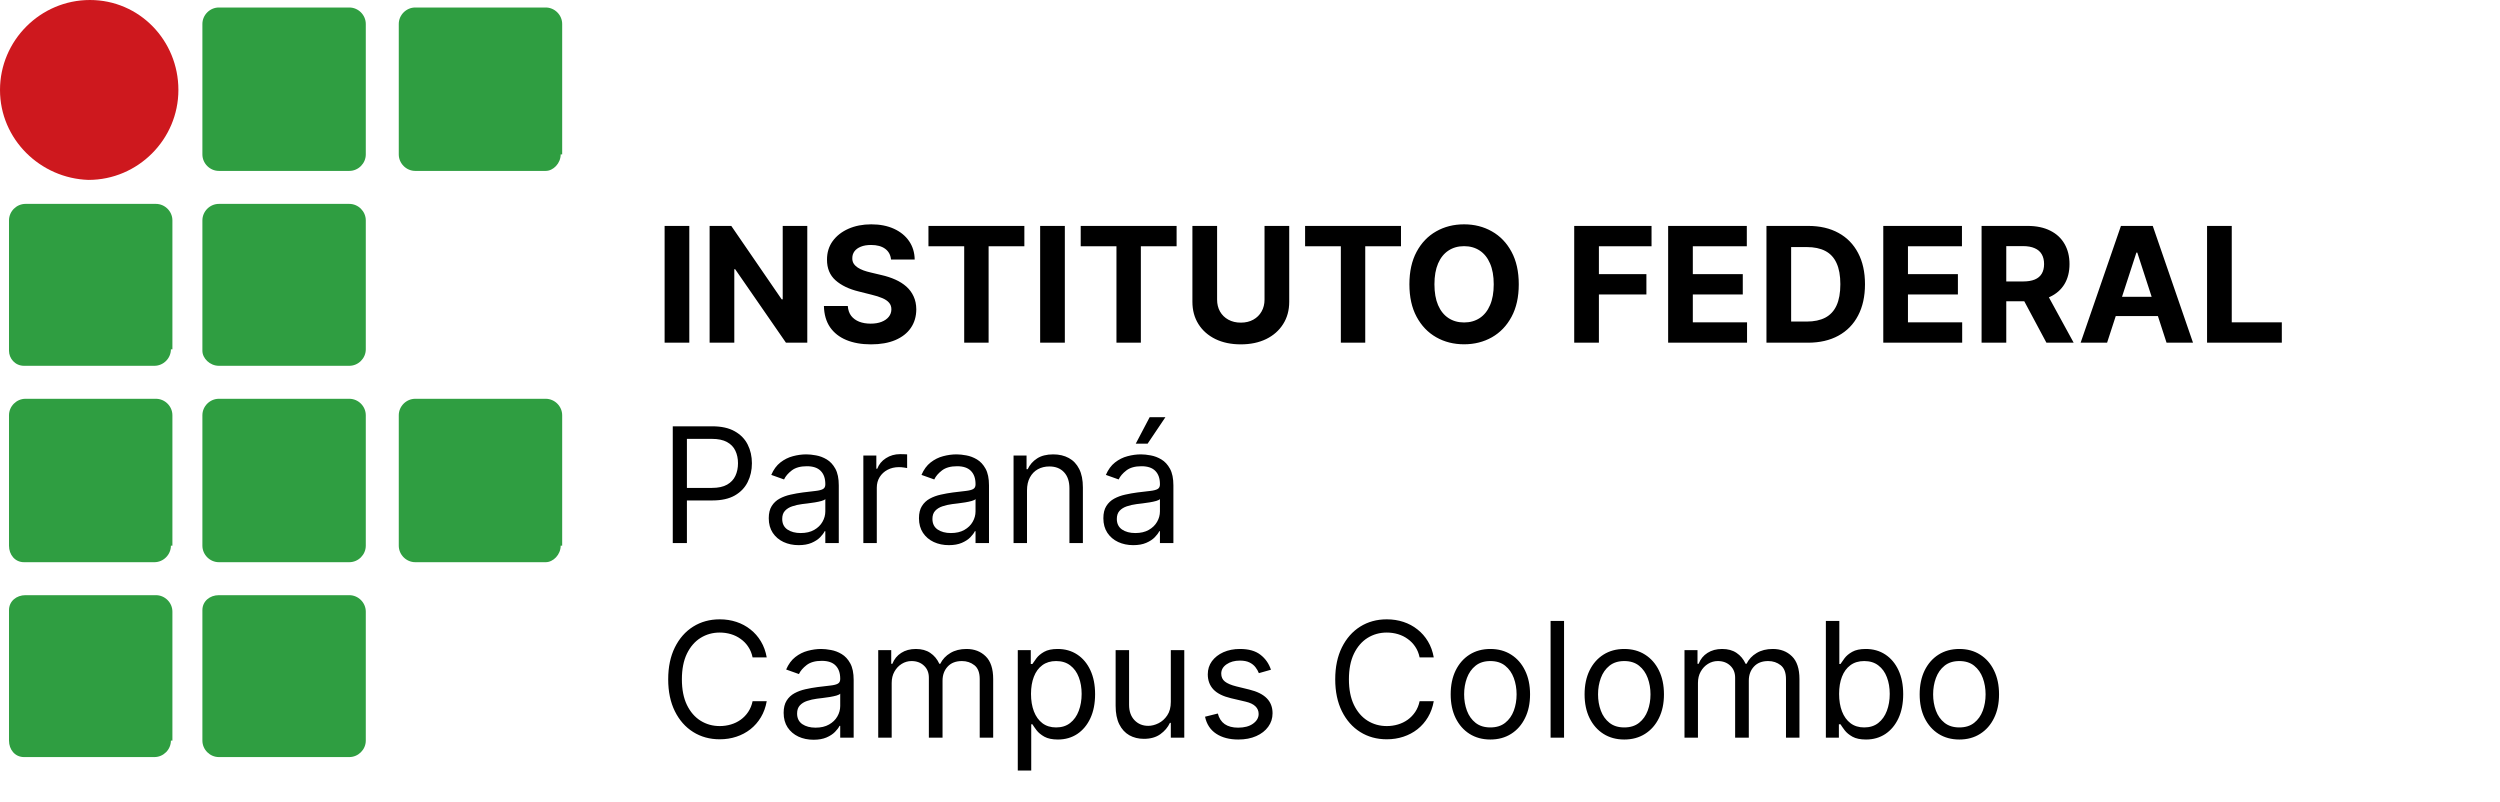 <svg width="187" height="60" viewBox="0 0 187 60" fill="none" xmlns="http://www.w3.org/2000/svg">
<path d="M41.939 40.818C41.939 41.491 41.379 42.052 40.818 42.052H31.062C30.389 42.052 29.828 41.491 29.828 40.818V31.062C29.828 30.389 30.389 29.829 31.062 29.829H40.818C41.491 29.829 42.051 30.389 42.051 31.062V40.818H41.939Z" fill="#2F9E41"/>
<path d="M27.361 11.55C27.361 12.223 26.801 12.784 26.128 12.784H16.372C15.699 12.784 15.139 12.223 15.139 11.55V1.794C15.139 1.121 15.699 0.561 16.372 0.561H26.128C26.801 0.561 27.361 1.121 27.361 1.794V11.55Z" fill="#2F9E41"/>
<path d="M41.939 11.55C41.939 12.223 41.379 12.784 40.818 12.784H31.062C30.389 12.784 29.828 12.223 29.828 11.55V1.794C29.828 1.121 30.389 0.561 31.062 0.561H40.818C41.491 0.561 42.051 1.121 42.051 1.794V11.55H41.939Z" fill="#2F9E41"/>
<path d="M12.784 26.128C12.784 26.801 12.223 27.362 11.55 27.362H1.794C1.121 27.362 0.673 26.801 0.673 26.24V16.485C0.673 15.812 1.234 15.251 1.906 15.251H11.662C12.335 15.251 12.896 15.812 12.896 16.485V26.128H12.784Z" fill="#2F9E41"/>
<path d="M27.361 26.128C27.361 26.801 26.801 27.362 26.128 27.362H16.372C15.699 27.362 15.139 26.801 15.139 26.24V16.485C15.139 15.812 15.699 15.251 16.372 15.251H26.128C26.801 15.251 27.361 15.812 27.361 16.485V26.128Z" fill="#2F9E41"/>
<path d="M12.784 40.818C12.784 41.491 12.223 42.052 11.55 42.052H1.794C1.121 42.052 0.673 41.491 0.673 40.818V31.062C0.673 30.389 1.234 29.829 1.906 29.829H11.662C12.335 29.829 12.896 30.389 12.896 31.062V40.818H12.784Z" fill="#2F9E41"/>
<path d="M27.361 40.818C27.361 41.491 26.801 42.052 26.128 42.052H16.372C15.699 42.052 15.139 41.491 15.139 40.818V31.062C15.139 30.389 15.699 29.829 16.372 29.829H26.128C26.801 29.829 27.361 30.389 27.361 31.062V40.818Z" fill="#2F9E41"/>
<path d="M12.784 55.396C12.784 56.069 12.223 56.629 11.55 56.629H1.794C1.121 56.629 0.673 56.069 0.673 55.396V45.64C0.673 44.967 1.234 44.519 1.906 44.519H11.662C12.335 44.519 12.896 45.079 12.896 45.752V55.396H12.784Z" fill="#2F9E41"/>
<path d="M27.361 55.396C27.361 56.069 26.801 56.629 26.128 56.629H16.372C15.699 56.629 15.139 56.069 15.139 55.396V45.64C15.139 44.967 15.699 44.519 16.372 44.519H26.128C26.801 44.519 27.361 45.079 27.361 45.752V55.396Z" fill="#2F9E41"/>
<path d="M13.344 6.728C13.344 10.429 10.317 13.457 6.616 13.457C3.028 13.344 0 10.429 0 6.728C0 3.028 3.028 0 6.728 0C10.429 0 13.344 3.028 13.344 6.728Z" fill="#CE181E"/>
<path d="M51.56 16.899V25.634H49.713V16.899H51.56ZM60.385 16.899V25.634H58.79L54.99 20.136H54.926V25.634H53.079V16.899H54.7L58.47 22.392H58.547V16.899H60.385ZM66.649 19.411C66.615 19.067 66.469 18.8 66.21 18.609C65.951 18.419 65.6 18.324 65.156 18.324C64.855 18.324 64.601 18.366 64.393 18.452C64.186 18.534 64.026 18.649 63.915 18.797C63.807 18.945 63.753 19.113 63.753 19.3C63.748 19.457 63.78 19.593 63.851 19.71C63.925 19.826 64.026 19.927 64.154 20.012C64.282 20.095 64.43 20.168 64.598 20.23C64.766 20.29 64.945 20.341 65.135 20.384L65.92 20.571C66.301 20.657 66.651 20.77 66.969 20.913C67.288 21.055 67.563 21.23 67.797 21.437C68.03 21.645 68.21 21.889 68.338 22.171C68.469 22.452 68.536 22.775 68.539 23.139C68.536 23.673 68.399 24.137 68.129 24.529C67.862 24.919 67.475 25.221 66.969 25.438C66.466 25.651 65.859 25.758 65.148 25.758C64.443 25.758 63.829 25.649 63.306 25.433C62.785 25.217 62.379 24.897 62.086 24.474C61.796 24.047 61.644 23.52 61.629 22.891H63.416C63.436 23.184 63.52 23.429 63.668 23.625C63.819 23.818 64.019 23.965 64.269 24.064C64.522 24.161 64.808 24.209 65.127 24.209C65.439 24.209 65.711 24.164 65.941 24.073C66.174 23.982 66.355 23.855 66.483 23.693C66.611 23.531 66.675 23.345 66.675 23.134C66.675 22.938 66.617 22.773 66.5 22.64C66.386 22.506 66.219 22.392 65.997 22.299C65.778 22.205 65.509 22.119 65.191 22.043L64.24 21.804C63.503 21.625 62.922 21.345 62.495 20.964C62.069 20.583 61.857 20.069 61.86 19.424C61.857 18.895 61.998 18.433 62.282 18.038C62.569 17.643 62.963 17.334 63.463 17.112C63.964 16.891 64.532 16.78 65.169 16.78C65.818 16.78 66.383 16.891 66.867 17.112C67.353 17.334 67.731 17.643 68.001 18.038C68.271 18.433 68.411 18.891 68.419 19.411H66.649ZM69.448 18.422V16.899H76.622V18.422H73.948V25.634H72.122V18.422H69.448ZM79.65 16.899V25.634H77.803V16.899H79.65ZM80.837 18.422V16.899H88.01V18.422H85.336V25.634H83.511V18.422H80.837ZM94.587 16.899H96.434V22.572C96.434 23.208 96.282 23.766 95.977 24.243C95.676 24.721 95.254 25.094 94.711 25.361C94.168 25.625 93.535 25.758 92.813 25.758C92.088 25.758 91.454 25.625 90.911 25.361C90.368 25.094 89.945 24.721 89.644 24.243C89.343 23.766 89.192 23.208 89.192 22.572V16.899H91.039V22.414C91.039 22.746 91.111 23.042 91.256 23.301C91.404 23.56 91.612 23.763 91.879 23.911C92.146 24.059 92.457 24.133 92.813 24.133C93.171 24.133 93.482 24.059 93.747 23.911C94.014 23.763 94.22 23.56 94.365 23.301C94.513 23.042 94.587 22.746 94.587 22.414V16.899ZM97.621 18.422V16.899H104.794V18.422H102.12V25.634H100.295V18.422H97.621ZM113.604 21.266C113.604 22.219 113.423 23.029 113.062 23.698C112.704 24.366 112.215 24.876 111.595 25.229C110.978 25.578 110.284 25.753 109.513 25.753C108.737 25.753 108.041 25.577 107.424 25.224C106.807 24.872 106.319 24.361 105.961 23.693C105.602 23.025 105.423 22.216 105.423 21.266C105.423 20.314 105.602 19.504 105.961 18.835C106.319 18.167 106.807 17.658 107.424 17.308C108.041 16.956 108.737 16.78 109.513 16.78C110.284 16.78 110.978 16.956 111.595 17.308C112.215 17.658 112.704 18.167 113.062 18.835C113.423 19.504 113.604 20.314 113.604 21.266ZM111.731 21.266C111.731 20.649 111.639 20.129 111.454 19.706C111.272 19.282 111.015 18.96 110.682 18.742C110.349 18.523 109.96 18.413 109.513 18.413C109.067 18.413 108.677 18.523 108.345 18.742C108.012 18.96 107.753 19.282 107.569 19.706C107.387 20.129 107.296 20.649 107.296 21.266C107.296 21.883 107.387 22.404 107.569 22.827C107.753 23.251 108.012 23.572 108.345 23.791C108.677 24.01 109.067 24.12 109.513 24.12C109.96 24.12 110.349 24.01 110.682 23.791C111.015 23.572 111.272 23.251 111.454 22.827C111.639 22.404 111.731 21.883 111.731 21.266ZM117.751 25.634V16.899H123.535V18.422H119.598V20.503H123.151V22.026H119.598V25.634H117.751ZM124.777 25.634V16.899H130.662V18.422H126.623V20.503H130.36V22.026H126.623V24.111H130.679V25.634H124.777ZM135.227 25.634H132.131V16.899H135.253C136.131 16.899 136.888 17.074 137.522 17.424C138.156 17.771 138.643 18.27 138.984 18.921C139.329 19.572 139.501 20.351 139.501 21.258C139.501 22.168 139.329 22.95 138.984 23.604C138.643 24.258 138.153 24.759 137.513 25.109C136.876 25.459 136.114 25.634 135.227 25.634ZM133.977 24.052H135.15C135.696 24.052 136.155 23.955 136.528 23.762C136.903 23.565 137.185 23.262 137.372 22.853C137.563 22.441 137.658 21.909 137.658 21.258C137.658 20.613 137.563 20.085 137.372 19.676C137.185 19.266 136.905 18.965 136.532 18.771C136.16 18.578 135.7 18.481 135.155 18.481H133.977V24.052ZM140.869 25.634V16.899H146.754V18.422H142.715V20.503H146.451V22.026H142.715V24.111H146.771V25.634H140.869ZM148.222 25.634V16.899H151.669C152.328 16.899 152.891 17.017 153.357 17.253C153.827 17.486 154.183 17.817 154.428 18.247C154.675 18.673 154.799 19.175 154.799 19.752C154.799 20.332 154.674 20.831 154.424 21.249C154.173 21.665 153.811 21.983 153.336 22.205C152.864 22.427 152.293 22.537 151.622 22.537H149.314V21.053H151.323C151.676 21.053 151.969 21.005 152.202 20.908C152.435 20.811 152.608 20.666 152.722 20.473C152.839 20.28 152.897 20.04 152.897 19.752C152.897 19.462 152.839 19.218 152.722 19.019C152.608 18.82 152.433 18.669 152.197 18.567C151.964 18.462 151.67 18.409 151.315 18.409H150.069V25.634H148.222ZM152.939 21.659L155.11 25.634H153.072L150.948 21.659H152.939ZM157.61 25.634H155.631L158.646 16.899H161.026L164.037 25.634H162.058L159.87 18.895H159.802L157.61 25.634ZM157.486 22.201H162.16V23.642H157.486V22.201ZM165.088 25.634V16.899H166.935V24.111H170.68V25.634H165.088Z" fill="black"/>
<path d="M50.323 40.623V31.888H53.275C53.96 31.888 54.52 32.012 54.955 32.259C55.393 32.504 55.717 32.835 55.927 33.253C56.138 33.671 56.243 34.137 56.243 34.652C56.243 35.167 56.138 35.634 55.927 36.055C55.72 36.476 55.398 36.812 54.963 37.062C54.528 37.309 53.971 37.433 53.291 37.433H51.176V36.495H53.257C53.727 36.495 54.103 36.413 54.388 36.251C54.672 36.089 54.878 35.87 55.006 35.595C55.137 35.316 55.202 35.002 55.202 34.652C55.202 34.302 55.137 33.99 55.006 33.714C54.878 33.438 54.67 33.222 54.383 33.066C54.096 32.906 53.715 32.827 53.24 32.827H51.381V40.623H50.323ZM59.738 40.777C59.323 40.777 58.946 40.698 58.608 40.542C58.27 40.383 58.001 40.154 57.802 39.855C57.603 39.554 57.503 39.19 57.503 38.764C57.503 38.388 57.577 38.084 57.725 37.851C57.873 37.615 58.07 37.43 58.318 37.296C58.565 37.163 58.838 37.063 59.137 36.998C59.438 36.93 59.741 36.876 60.045 36.836C60.443 36.785 60.766 36.746 61.013 36.721C61.264 36.692 61.446 36.645 61.559 36.58C61.676 36.514 61.734 36.401 61.734 36.239V36.205C61.734 35.784 61.619 35.457 61.389 35.224C61.161 34.99 60.816 34.874 60.352 34.874C59.872 34.874 59.495 34.979 59.222 35.19C58.949 35.4 58.757 35.624 58.646 35.863L57.691 35.522C57.861 35.124 58.089 34.814 58.373 34.592C58.66 34.368 58.973 34.211 59.312 34.123C59.653 34.032 59.988 33.987 60.318 33.987C60.529 33.987 60.77 34.012 61.043 34.063C61.319 34.112 61.585 34.213 61.841 34.366C62.099 34.52 62.314 34.752 62.485 35.062C62.655 35.371 62.741 35.787 62.741 36.307V40.623H61.734V39.736H61.683C61.615 39.878 61.501 40.03 61.342 40.192C61.182 40.354 60.971 40.492 60.706 40.606C60.442 40.72 60.119 40.777 59.738 40.777ZM59.892 39.872C60.29 39.872 60.625 39.794 60.898 39.638C61.174 39.481 61.382 39.28 61.521 39.032C61.663 38.785 61.734 38.525 61.734 38.252V37.331C61.691 37.382 61.598 37.429 61.453 37.471C61.31 37.511 61.145 37.547 60.958 37.578C60.773 37.606 60.593 37.632 60.416 37.655C60.243 37.675 60.102 37.692 59.994 37.706C59.732 37.74 59.488 37.795 59.26 37.872C59.036 37.946 58.854 38.058 58.715 38.209C58.578 38.357 58.51 38.559 58.51 38.815C58.51 39.164 58.639 39.429 58.898 39.608C59.159 39.784 59.491 39.872 59.892 39.872ZM64.578 40.623V34.072H65.55V35.062H65.618C65.738 34.737 65.954 34.474 66.267 34.273C66.579 34.071 66.932 33.97 67.324 33.97C67.398 33.97 67.491 33.971 67.602 33.974C67.713 33.977 67.796 33.981 67.853 33.987V35.01C67.819 35.002 67.741 34.989 67.619 34.972C67.499 34.952 67.373 34.942 67.239 34.942C66.921 34.942 66.636 35.009 66.386 35.142C66.139 35.273 65.942 35.455 65.797 35.688C65.655 35.919 65.584 36.182 65.584 36.477V40.623H64.578ZM70.974 40.777C70.559 40.777 70.182 40.698 69.844 40.542C69.506 40.383 69.237 40.154 69.038 39.855C68.839 39.554 68.739 39.19 68.739 38.764C68.739 38.388 68.813 38.084 68.961 37.851C69.109 37.615 69.306 37.43 69.554 37.296C69.801 37.163 70.074 37.063 70.373 36.998C70.674 36.93 70.977 36.876 71.281 36.836C71.679 36.785 72.002 36.746 72.249 36.721C72.5 36.692 72.682 36.645 72.795 36.58C72.912 36.514 72.97 36.401 72.97 36.239V36.205C72.97 35.784 72.855 35.457 72.625 35.224C72.397 34.99 72.052 34.874 71.588 34.874C71.108 34.874 70.731 34.979 70.458 35.19C70.185 35.4 69.993 35.624 69.882 35.863L68.927 35.522C69.098 35.124 69.325 34.814 69.609 34.592C69.897 34.368 70.209 34.211 70.548 34.123C70.889 34.032 71.224 33.987 71.554 33.987C71.765 33.987 72.006 34.012 72.279 34.063C72.555 34.112 72.821 34.213 73.077 34.366C73.335 34.52 73.55 34.752 73.721 35.062C73.891 35.371 73.977 35.787 73.977 36.307V40.623H72.97V39.736H72.919C72.851 39.878 72.737 40.03 72.578 40.192C72.419 40.354 72.207 40.492 71.942 40.606C71.678 40.72 71.355 40.777 70.974 40.777ZM71.128 39.872C71.526 39.872 71.861 39.794 72.134 39.638C72.41 39.481 72.618 39.28 72.757 39.032C72.899 38.785 72.97 38.525 72.97 38.252V37.331C72.927 37.382 72.834 37.429 72.689 37.471C72.546 37.511 72.382 37.547 72.194 37.578C72.009 37.606 71.829 37.632 71.652 37.655C71.479 37.675 71.338 37.692 71.23 37.706C70.969 37.74 70.724 37.795 70.496 37.872C70.272 37.946 70.09 38.058 69.951 38.209C69.814 38.357 69.746 38.559 69.746 38.815C69.746 39.164 69.875 39.429 70.134 39.608C70.395 39.784 70.727 39.872 71.128 39.872ZM76.82 36.682V40.623H75.814V34.072H76.786V35.096H76.872C77.025 34.763 77.258 34.496 77.571 34.294C77.884 34.089 78.287 33.987 78.782 33.987C79.226 33.987 79.614 34.078 79.947 34.26C80.279 34.439 80.538 34.712 80.723 35.079C80.908 35.443 81 35.903 81 36.46V40.623H79.993V36.529C79.993 36.014 79.86 35.613 79.593 35.326C79.325 35.036 78.959 34.891 78.492 34.891C78.171 34.891 77.884 34.961 77.631 35.1C77.38 35.239 77.183 35.443 77.038 35.71C76.893 35.977 76.82 36.301 76.82 36.682ZM84.767 40.777C84.352 40.777 83.975 40.698 83.637 40.542C83.299 40.383 83.03 40.154 82.831 39.855C82.632 39.554 82.532 39.19 82.532 38.764C82.532 38.388 82.606 38.084 82.754 37.851C82.902 37.615 83.1 37.43 83.347 37.296C83.594 37.163 83.867 37.063 84.166 36.998C84.467 36.93 84.77 36.876 85.074 36.836C85.472 36.785 85.795 36.746 86.042 36.721C86.293 36.692 86.475 36.645 86.588 36.58C86.705 36.514 86.763 36.401 86.763 36.239V36.205C86.763 35.784 86.648 35.457 86.418 35.224C86.19 34.99 85.845 34.874 85.381 34.874C84.901 34.874 84.524 34.979 84.251 35.19C83.978 35.4 83.786 35.624 83.675 35.863L82.72 35.522C82.891 35.124 83.118 34.814 83.402 34.592C83.689 34.368 84.002 34.211 84.341 34.123C84.682 34.032 85.017 33.987 85.347 33.987C85.558 33.987 85.799 34.012 86.072 34.063C86.348 34.112 86.614 34.213 86.87 34.366C87.129 34.52 87.343 34.752 87.514 35.062C87.684 35.371 87.77 35.787 87.77 36.307V40.623H86.763V39.736H86.712C86.644 39.878 86.53 40.03 86.371 40.192C86.212 40.354 86 40.492 85.735 40.606C85.471 40.72 85.148 40.777 84.767 40.777ZM84.921 39.872C85.319 39.872 85.654 39.794 85.927 39.638C86.203 39.481 86.41 39.28 86.55 39.032C86.692 38.785 86.763 38.525 86.763 38.252V37.331C86.721 37.382 86.627 37.429 86.482 37.471C86.34 37.511 86.175 37.547 85.987 37.578C85.802 37.606 85.621 37.632 85.445 37.655C85.272 37.675 85.131 37.692 85.023 37.706C84.761 37.74 84.517 37.795 84.289 37.872C84.065 37.946 83.883 38.058 83.743 38.209C83.607 38.357 83.539 38.559 83.539 38.815C83.539 39.164 83.668 39.429 83.927 39.608C84.189 39.784 84.52 39.872 84.921 39.872ZM84.955 33.185L85.995 31.206H87.173L85.842 33.185H84.955Z" fill="black"/>
<path d="M57.351 49.175H56.294C56.231 48.87 56.121 48.603 55.965 48.373C55.812 48.142 55.624 47.949 55.402 47.793C55.183 47.633 54.94 47.514 54.673 47.434C54.406 47.355 54.127 47.315 53.837 47.315C53.308 47.315 52.829 47.449 52.4 47.716C51.973 47.983 51.633 48.377 51.38 48.897C51.13 49.418 51.005 50.056 51.005 50.812C51.005 51.569 51.13 52.207 51.38 52.727C51.633 53.248 51.973 53.641 52.4 53.909C52.829 54.176 53.308 54.31 53.837 54.31C54.127 54.31 54.406 54.27 54.673 54.19C54.94 54.111 55.183 53.993 55.402 53.836C55.624 53.677 55.812 53.482 55.965 53.252C56.121 53.019 56.231 52.752 56.294 52.45H57.351C57.272 52.897 57.127 53.296 56.916 53.649C56.706 54.001 56.444 54.301 56.131 54.548C55.819 54.793 55.468 54.979 55.078 55.107C54.691 55.235 54.278 55.299 53.837 55.299C53.092 55.299 52.429 55.117 51.849 54.753C51.269 54.389 50.813 53.872 50.48 53.201C50.148 52.53 49.981 51.734 49.981 50.812C49.981 49.891 50.148 49.095 50.48 48.424C50.813 47.753 51.269 47.235 51.849 46.871C52.429 46.508 53.092 46.326 53.837 46.326C54.278 46.326 54.691 46.39 55.078 46.517C55.468 46.645 55.819 46.833 56.131 47.081C56.444 47.325 56.706 47.624 56.916 47.976C57.127 48.326 57.272 48.725 57.351 49.175ZM60.852 55.333C60.437 55.333 60.06 55.255 59.721 55.099C59.383 54.939 59.114 54.711 58.915 54.412C58.716 54.111 58.617 53.747 58.617 53.32C58.617 52.945 58.691 52.641 58.839 52.407C58.986 52.172 59.184 51.987 59.431 51.853C59.679 51.719 59.952 51.62 60.25 51.554C60.552 51.486 60.855 51.432 61.159 51.392C61.557 51.341 61.88 51.303 62.127 51.277C62.377 51.249 62.559 51.202 62.673 51.136C62.789 51.071 62.848 50.957 62.848 50.795V50.761C62.848 50.34 62.733 50.013 62.502 49.78C62.275 49.547 61.929 49.431 61.466 49.431C60.985 49.431 60.609 49.536 60.336 49.746C60.063 49.956 59.871 50.181 59.76 50.42L58.804 50.079C58.975 49.681 59.203 49.371 59.487 49.149C59.774 48.924 60.087 48.768 60.425 48.68C60.766 48.589 61.102 48.543 61.432 48.543C61.642 48.543 61.884 48.569 62.157 48.62C62.433 48.669 62.698 48.769 62.954 48.923C63.213 49.077 63.428 49.308 63.598 49.618C63.769 49.928 63.854 50.343 63.854 50.864V55.18H62.848V54.293H62.797C62.728 54.435 62.615 54.587 62.455 54.749C62.296 54.911 62.084 55.049 61.82 55.163C61.555 55.276 61.233 55.333 60.852 55.333ZM61.005 54.429C61.403 54.429 61.739 54.351 62.012 54.194C62.288 54.038 62.495 53.836 62.635 53.589C62.777 53.342 62.848 53.081 62.848 52.808V51.887C62.805 51.938 62.711 51.985 62.566 52.028C62.424 52.068 62.259 52.103 62.072 52.135C61.887 52.163 61.706 52.188 61.53 52.211C61.356 52.231 61.216 52.248 61.108 52.262C60.846 52.297 60.602 52.352 60.374 52.429C60.149 52.503 59.967 52.615 59.828 52.766C59.692 52.914 59.623 53.115 59.623 53.371C59.623 53.721 59.753 53.986 60.011 54.165C60.273 54.341 60.604 54.429 61.005 54.429ZM65.691 55.18V48.629H66.664V49.652H66.749C66.886 49.303 67.106 49.031 67.41 48.838C67.714 48.642 68.08 48.543 68.506 48.543C68.939 48.543 69.298 48.642 69.585 48.838C69.875 49.031 70.101 49.303 70.263 49.652H70.332C70.499 49.314 70.751 49.045 71.087 48.846C71.422 48.644 71.824 48.543 72.294 48.543C72.879 48.543 73.358 48.727 73.731 49.094C74.103 49.458 74.29 50.025 74.29 50.795V55.18H73.283V50.795C73.283 50.312 73.151 49.967 72.886 49.759C72.622 49.551 72.311 49.447 71.952 49.447C71.492 49.447 71.135 49.587 70.882 49.865C70.629 50.141 70.502 50.491 70.502 50.915V55.18H69.479V50.693C69.479 50.32 69.358 50.02 69.116 49.793C68.874 49.563 68.563 49.447 68.182 49.447C67.921 49.447 67.676 49.517 67.449 49.657C67.224 49.796 67.042 49.989 66.903 50.237C66.766 50.481 66.698 50.764 66.698 51.085V55.18H65.691ZM76.13 57.636V48.629H77.102V49.669H77.222C77.296 49.556 77.398 49.411 77.529 49.234C77.662 49.055 77.853 48.896 78.1 48.757C78.351 48.614 78.689 48.543 79.115 48.543C79.667 48.543 80.153 48.681 80.574 48.957C80.995 49.233 81.323 49.624 81.559 50.13C81.795 50.636 81.913 51.233 81.913 51.921C81.913 52.615 81.795 53.216 81.559 53.725C81.323 54.231 80.996 54.624 80.578 54.903C80.16 55.178 79.678 55.316 79.132 55.316C78.712 55.316 78.375 55.246 78.122 55.107C77.869 54.965 77.674 54.804 77.537 54.625C77.401 54.443 77.296 54.293 77.222 54.173H77.136V57.636H76.13ZM77.119 51.904C77.119 52.399 77.192 52.835 77.337 53.214C77.482 53.589 77.694 53.883 77.972 54.096C78.251 54.307 78.592 54.412 78.996 54.412C79.417 54.412 79.768 54.301 80.049 54.079C80.334 53.855 80.547 53.553 80.689 53.175C80.834 52.794 80.907 52.37 80.907 51.904C80.907 51.444 80.836 51.028 80.694 50.659C80.554 50.286 80.342 49.992 80.058 49.776C79.776 49.557 79.422 49.447 78.996 49.447C78.587 49.447 78.243 49.551 77.964 49.759C77.685 49.964 77.475 50.251 77.333 50.62C77.191 50.987 77.119 51.415 77.119 51.904ZM87.577 52.501V48.629H88.584V55.18H87.577V54.071H87.509C87.355 54.404 87.117 54.686 86.792 54.919C86.468 55.15 86.059 55.265 85.564 55.265C85.155 55.265 84.791 55.175 84.472 54.996C84.154 54.814 83.904 54.541 83.722 54.177C83.54 53.811 83.449 53.349 83.449 52.791V48.629H84.455V52.723C84.455 53.201 84.589 53.582 84.856 53.866C85.126 54.15 85.47 54.293 85.888 54.293C86.138 54.293 86.393 54.229 86.652 54.101C86.913 53.973 87.132 53.776 87.308 53.512C87.488 53.248 87.577 52.911 87.577 52.501ZM95.067 50.096L94.163 50.352C94.106 50.201 94.023 50.055 93.912 49.912C93.804 49.767 93.656 49.648 93.468 49.554C93.281 49.46 93.04 49.413 92.747 49.413C92.347 49.413 92.012 49.506 91.745 49.691C91.481 49.873 91.349 50.104 91.349 50.386C91.349 50.636 91.439 50.834 91.621 50.979C91.803 51.124 92.088 51.245 92.474 51.341L93.447 51.58C94.033 51.722 94.469 51.94 94.756 52.233C95.043 52.523 95.187 52.897 95.187 53.354C95.187 53.73 95.079 54.065 94.863 54.361C94.65 54.657 94.351 54.89 93.967 55.06C93.583 55.231 93.137 55.316 92.628 55.316C91.96 55.316 91.407 55.171 90.969 54.881C90.531 54.591 90.254 54.167 90.137 53.61L91.093 53.371C91.184 53.724 91.356 53.988 91.609 54.165C91.865 54.341 92.199 54.429 92.611 54.429C93.08 54.429 93.453 54.33 93.728 54.13C94.007 53.929 94.146 53.687 94.146 53.406C94.146 53.178 94.067 52.987 93.907 52.834C93.748 52.678 93.504 52.561 93.174 52.484L92.082 52.228C91.482 52.086 91.041 51.866 90.76 51.567C90.481 51.266 90.342 50.889 90.342 50.437C90.342 50.067 90.446 49.74 90.653 49.456C90.864 49.172 91.149 48.949 91.51 48.786C91.874 48.624 92.287 48.543 92.747 48.543C93.396 48.543 93.905 48.685 94.274 48.97C94.647 49.254 94.911 49.63 95.067 50.096ZM107.245 49.175H106.187C106.125 48.87 106.015 48.603 105.859 48.373C105.705 48.142 105.518 47.949 105.296 47.793C105.077 47.633 104.834 47.514 104.567 47.434C104.299 47.355 104.021 47.315 103.731 47.315C103.202 47.315 102.723 47.449 102.293 47.716C101.867 47.983 101.527 48.377 101.274 48.897C101.024 49.418 100.899 50.056 100.899 50.812C100.899 51.569 101.024 52.207 101.274 52.727C101.527 53.248 101.867 53.641 102.293 53.909C102.723 54.176 103.202 54.31 103.731 54.31C104.021 54.31 104.299 54.27 104.567 54.19C104.834 54.111 105.077 53.993 105.296 53.836C105.518 53.677 105.705 53.482 105.859 53.252C106.015 53.019 106.125 52.752 106.187 52.45H107.245C107.166 52.897 107.021 53.296 106.81 53.649C106.6 54.001 106.338 54.301 106.025 54.548C105.713 54.793 105.361 54.979 104.972 55.107C104.585 55.235 104.172 55.299 103.731 55.299C102.986 55.299 102.323 55.117 101.743 54.753C101.163 54.389 100.707 53.872 100.374 53.201C100.042 52.53 99.875 51.734 99.875 50.812C99.875 49.891 100.042 49.095 100.374 48.424C100.707 47.753 101.163 47.235 101.743 46.871C102.323 46.508 102.986 46.326 103.731 46.326C104.172 46.326 104.585 46.39 104.972 46.517C105.361 46.645 105.713 46.833 106.025 47.081C106.338 47.325 106.6 47.624 106.81 47.976C107.021 48.326 107.166 48.725 107.245 49.175ZM111.479 55.316C110.888 55.316 110.369 55.175 109.922 54.894C109.479 54.612 109.132 54.219 108.882 53.712C108.634 53.206 108.511 52.615 108.511 51.938C108.511 51.256 108.634 50.66 108.882 50.151C109.132 49.642 109.479 49.247 109.922 48.966C110.369 48.684 110.888 48.543 111.479 48.543C112.071 48.543 112.588 48.684 113.032 48.966C113.478 49.247 113.825 49.642 114.072 50.151C114.323 50.66 114.448 51.256 114.448 51.938C114.448 52.615 114.323 53.206 114.072 53.712C113.825 54.219 113.478 54.612 113.032 54.894C112.588 55.175 112.071 55.316 111.479 55.316ZM111.479 54.412C111.928 54.412 112.298 54.297 112.588 54.066C112.878 53.836 113.093 53.533 113.232 53.158C113.371 52.783 113.441 52.376 113.441 51.938C113.441 51.5 113.371 51.092 113.232 50.714C113.093 50.336 112.878 50.03 112.588 49.797C112.298 49.564 111.928 49.447 111.479 49.447C111.03 49.447 110.66 49.564 110.37 49.797C110.08 50.03 109.866 50.336 109.726 50.714C109.587 51.092 109.517 51.5 109.517 51.938C109.517 52.376 109.587 52.783 109.726 53.158C109.866 53.533 110.08 53.836 110.37 54.066C110.66 54.297 111.03 54.412 111.479 54.412ZM116.991 46.445V55.18H115.984V46.445H116.991ZM121.496 55.316C120.904 55.316 120.385 55.175 119.939 54.894C119.495 54.612 119.148 54.219 118.898 53.712C118.651 53.206 118.527 52.615 118.527 51.938C118.527 51.256 118.651 50.66 118.898 50.151C119.148 49.642 119.495 49.247 119.939 48.966C120.385 48.684 120.904 48.543 121.496 48.543C122.087 48.543 122.604 48.684 123.048 48.966C123.494 49.247 123.841 49.642 124.089 50.151C124.339 50.66 124.464 51.256 124.464 51.938C124.464 52.615 124.339 53.206 124.089 53.712C123.841 54.219 123.494 54.612 123.048 54.894C122.604 55.175 122.087 55.316 121.496 55.316ZM121.496 54.412C121.945 54.412 122.314 54.297 122.604 54.066C122.894 53.836 123.109 53.533 123.248 53.158C123.388 52.783 123.457 52.376 123.457 51.938C123.457 51.5 123.388 51.092 123.248 50.714C123.109 50.336 122.894 50.03 122.604 49.797C122.314 49.564 121.945 49.447 121.496 49.447C121.046 49.447 120.677 49.564 120.387 49.797C120.097 50.03 119.882 50.336 119.743 50.714C119.603 51.092 119.534 51.5 119.534 51.938C119.534 52.376 119.603 52.783 119.743 53.158C119.882 53.533 120.097 53.836 120.387 54.066C120.677 54.297 121.046 54.412 121.496 54.412ZM126 55.18V48.629H126.973V49.652H127.058C127.195 49.303 127.415 49.031 127.719 48.838C128.023 48.642 128.389 48.543 128.815 48.543C129.247 48.543 129.607 48.642 129.894 48.838C130.184 49.031 130.41 49.303 130.572 49.652H130.641C130.808 49.314 131.06 49.045 131.396 48.846C131.731 48.644 132.133 48.543 132.603 48.543C133.188 48.543 133.667 48.727 134.04 49.094C134.412 49.458 134.599 50.025 134.599 50.795V55.18H133.592V50.795C133.592 50.312 133.46 49.967 133.195 49.759C132.931 49.551 132.62 49.447 132.261 49.447C131.801 49.447 131.444 49.587 131.191 49.865C130.938 50.141 130.811 50.491 130.811 50.915V55.18H129.788V50.693C129.788 50.32 129.667 50.02 129.425 49.793C129.184 49.563 128.872 49.447 128.491 49.447C128.23 49.447 127.985 49.517 127.758 49.657C127.533 49.796 127.351 49.989 127.212 50.237C127.075 50.481 127.007 50.764 127.007 51.085V55.18H126ZM136.575 55.18V46.445H137.582V49.669H137.667C137.741 49.556 137.844 49.411 137.974 49.234C138.108 49.055 138.298 48.896 138.546 48.757C138.796 48.614 139.134 48.543 139.561 48.543C140.113 48.543 140.599 48.681 141.02 48.957C141.44 49.233 141.769 49.624 142.005 50.13C142.241 50.636 142.359 51.233 142.359 51.921C142.359 52.615 142.241 53.216 142.005 53.725C141.769 54.231 141.442 54.624 141.024 54.903C140.606 55.178 140.124 55.316 139.578 55.316C139.157 55.316 138.82 55.246 138.567 55.107C138.314 54.965 138.119 54.804 137.983 54.625C137.846 54.443 137.741 54.293 137.667 54.173H137.548V55.18H136.575ZM137.565 51.904C137.565 52.399 137.637 52.835 137.782 53.214C137.927 53.589 138.139 53.883 138.418 54.096C138.697 54.307 139.038 54.412 139.442 54.412C139.862 54.412 140.213 54.301 140.495 54.079C140.779 53.855 140.993 53.553 141.135 53.175C141.28 52.794 141.352 52.37 141.352 51.904C141.352 51.444 141.281 51.028 141.139 50.659C141 50.286 140.788 49.992 140.503 49.776C140.222 49.557 139.868 49.447 139.442 49.447C139.032 49.447 138.688 49.551 138.409 49.759C138.131 49.964 137.92 50.251 137.778 50.62C137.636 50.987 137.565 51.415 137.565 51.904ZM146.56 55.316C145.968 55.316 145.449 55.175 145.003 54.894C144.559 54.612 144.213 54.219 143.962 53.712C143.715 53.206 143.591 52.615 143.591 51.938C143.591 51.256 143.715 50.66 143.962 50.151C144.213 49.642 144.559 49.247 145.003 48.966C145.449 48.684 145.968 48.543 146.56 48.543C147.151 48.543 147.669 48.684 148.112 48.966C148.559 49.247 148.906 49.642 149.153 50.151C149.403 50.66 149.528 51.256 149.528 51.938C149.528 52.615 149.403 53.206 149.153 53.712C148.906 54.219 148.559 54.612 148.112 54.894C147.669 55.175 147.151 55.316 146.56 55.316ZM146.56 54.412C147.009 54.412 147.379 54.297 147.669 54.066C147.959 53.836 148.173 53.533 148.313 53.158C148.452 52.783 148.522 52.376 148.522 51.938C148.522 51.5 148.452 51.092 148.313 50.714C148.173 50.336 147.959 50.03 147.669 49.797C147.379 49.564 147.009 49.447 146.56 49.447C146.111 49.447 145.741 49.564 145.451 49.797C145.161 50.03 144.946 50.336 144.807 50.714C144.668 51.092 144.598 51.5 144.598 51.938C144.598 52.376 144.668 52.783 144.807 53.158C144.946 53.533 145.161 53.836 145.451 54.066C145.741 54.297 146.111 54.412 146.56 54.412Z" fill="black"/>
</svg>

